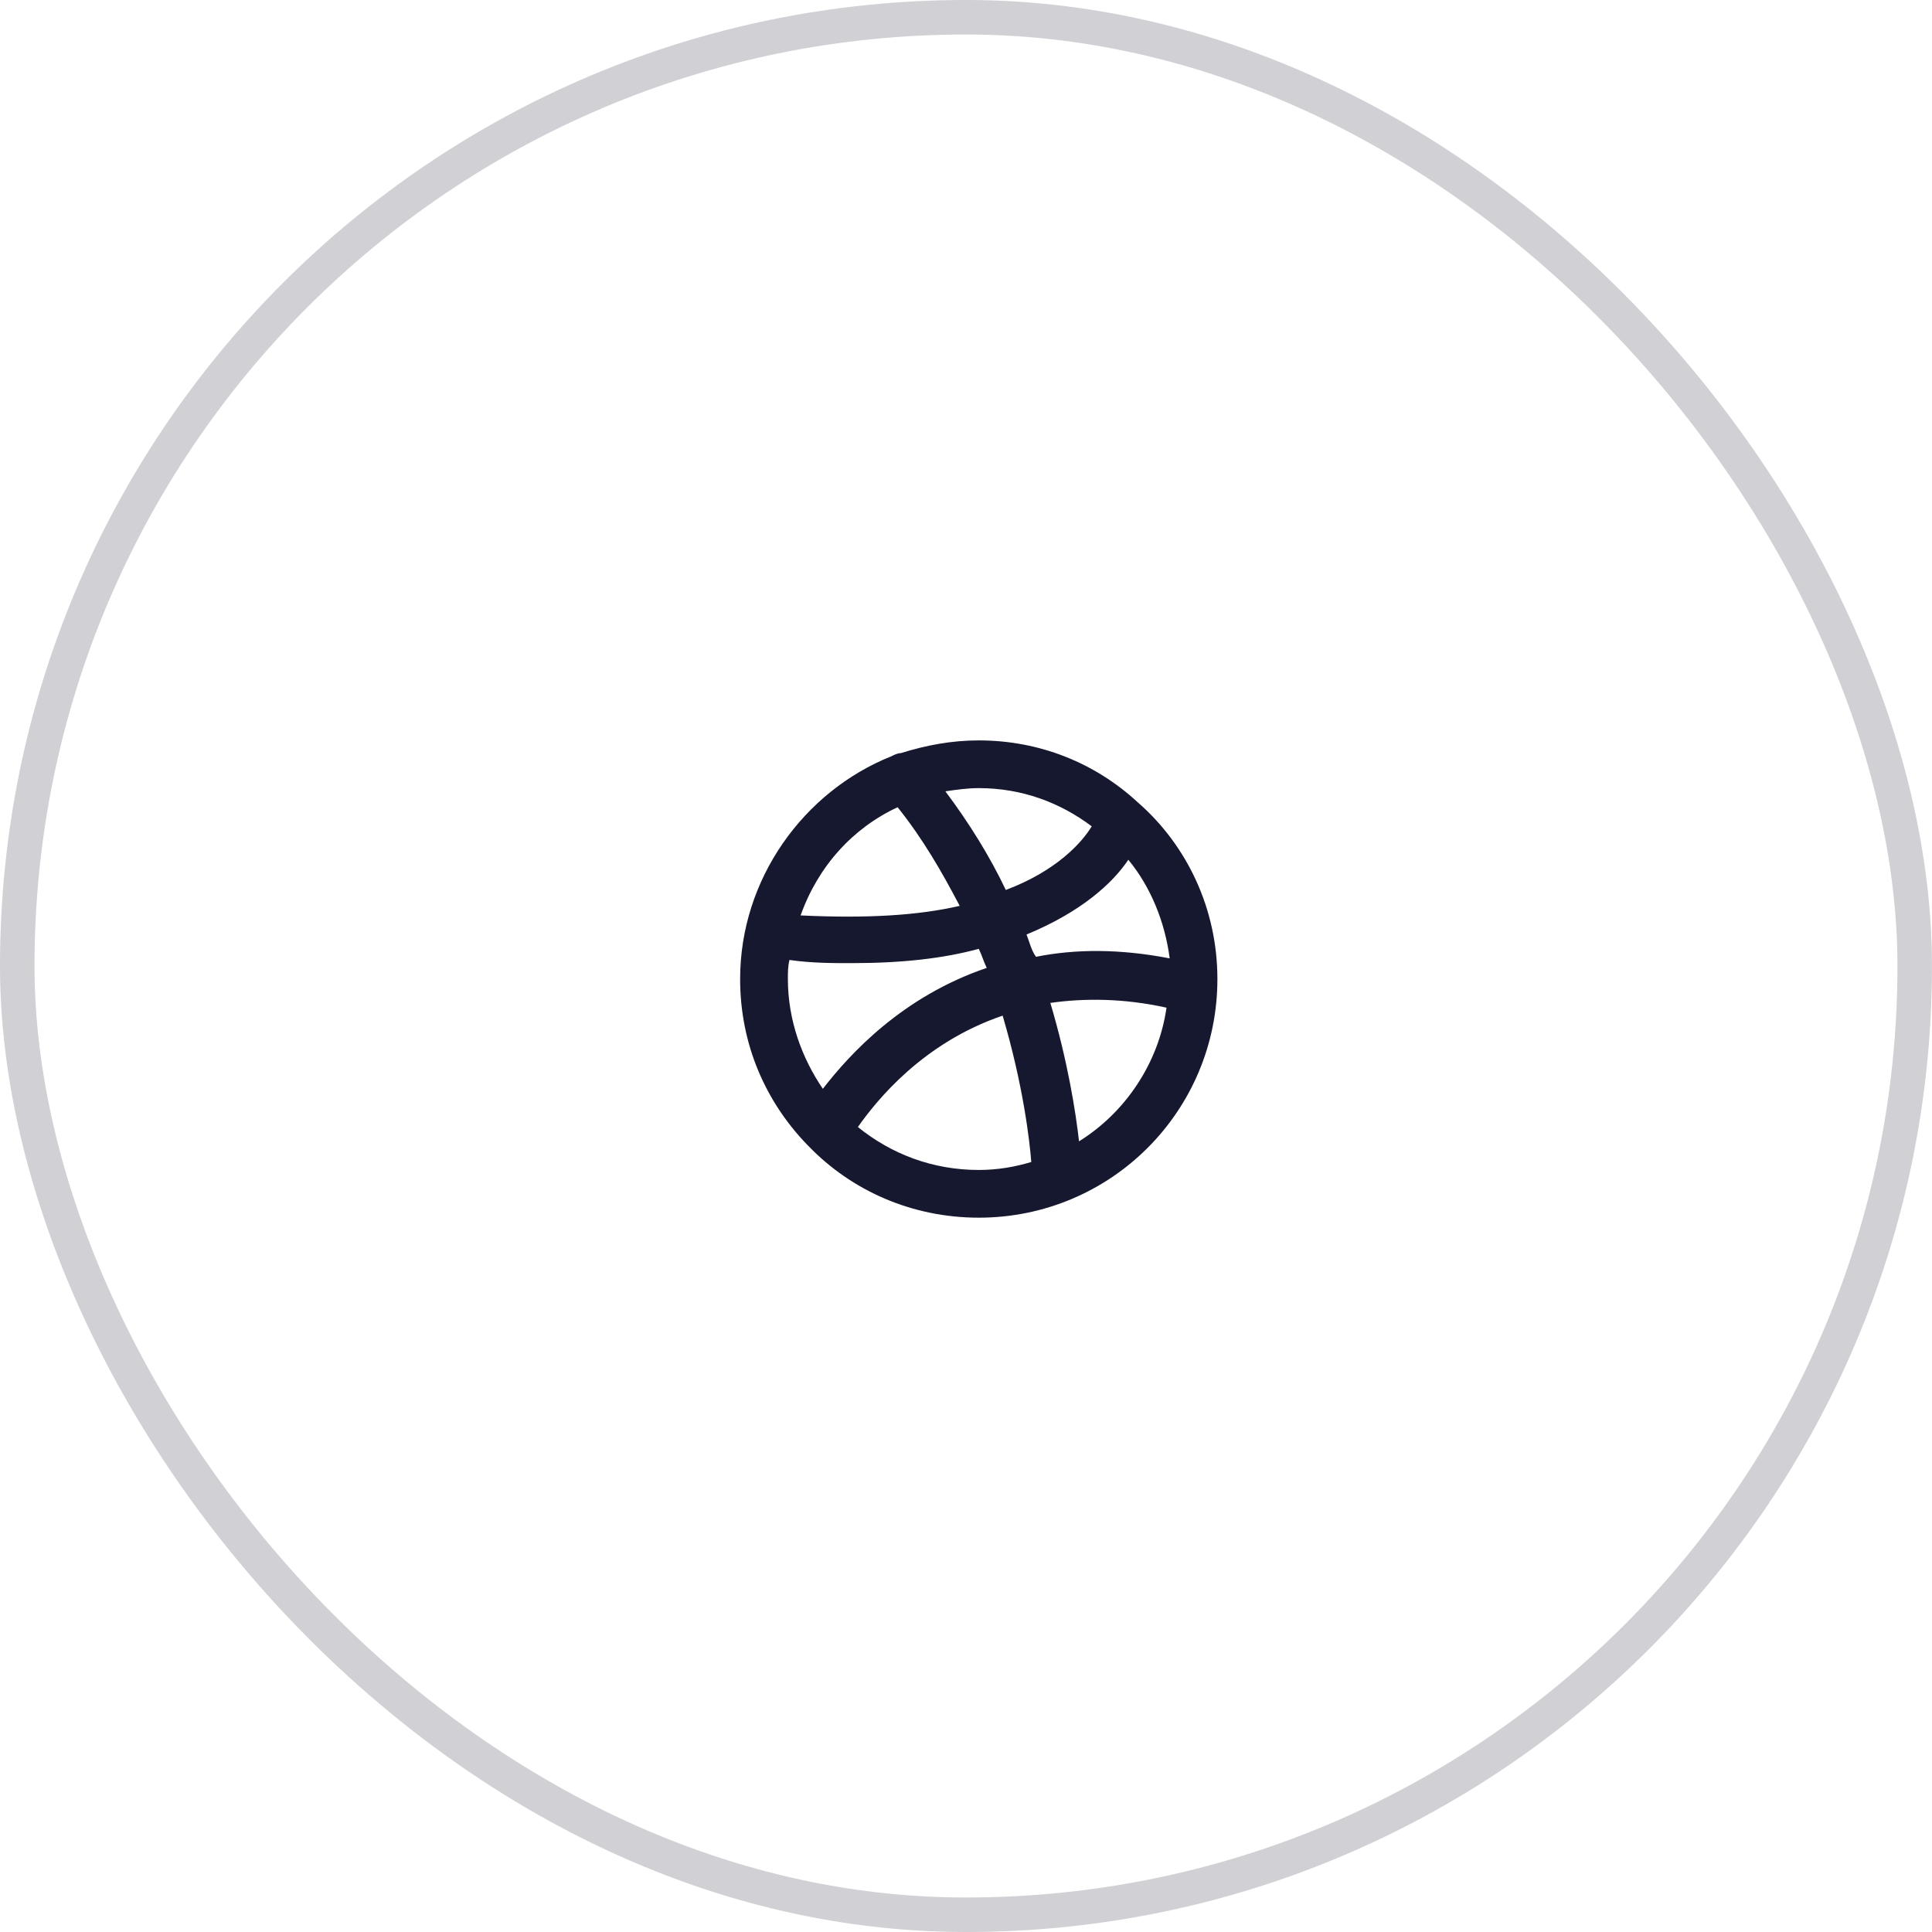 <svg width="56" height="56" viewBox="0 0 56 56" fill="none" xmlns="http://www.w3.org/2000/svg">
<rect x="0.5" y="0.5" width="54.999" height="55" rx="27.5" stroke="#15182E" stroke-opacity="0.2"/>
<g clip-path="url(#clip0_46_442)">
<path d="M32.982 23.259C32.982 23.213 32.982 23.213 32.982 23.259C31.737 22.107 30.123 21.461 28.37 21.461C27.586 21.461 26.849 21.599 26.111 21.83C26.018 21.83 25.926 21.876 25.834 21.922C23.298 22.937 21.453 25.473 21.453 28.378C21.453 30.269 22.191 31.929 23.39 33.174L23.436 33.22C24.681 34.511 26.433 35.295 28.37 35.295C32.198 35.295 35.287 32.206 35.287 28.378C35.287 26.349 34.411 24.505 32.982 23.259ZM28.37 22.844C29.615 22.844 30.722 23.259 31.644 23.951C31.368 24.412 30.63 25.242 29.154 25.796C28.693 24.827 28.094 23.859 27.402 22.937C27.725 22.89 28.047 22.844 28.37 22.844ZM26.018 23.398C26.756 24.32 27.31 25.288 27.817 26.257C26.618 26.534 25.142 26.626 23.206 26.534C23.713 25.104 24.727 23.997 26.018 23.398ZM22.837 28.378C22.837 28.194 22.837 28.009 22.883 27.825C23.528 27.917 24.128 27.917 24.681 27.917C26.157 27.917 27.356 27.779 28.37 27.502C28.462 27.686 28.509 27.871 28.601 28.055C26.157 28.885 24.635 30.546 23.851 31.56C23.252 30.684 22.837 29.577 22.837 28.378ZM28.37 33.912C27.033 33.912 25.834 33.451 24.866 32.667C25.419 31.883 26.756 30.223 29.062 29.439C29.662 31.468 29.846 33.082 29.892 33.681C29.431 33.82 28.924 33.912 28.37 33.912ZM29.754 27.087C31.322 26.441 32.244 25.611 32.705 24.92C33.351 25.703 33.766 26.718 33.904 27.779C32.474 27.502 31.183 27.502 30.03 27.733C29.892 27.548 29.846 27.317 29.754 27.087ZM31.276 33.082C31.183 32.252 30.953 30.776 30.445 29.07C31.414 28.931 32.567 28.931 33.812 29.208C33.581 30.822 32.613 32.252 31.276 33.082Z" fill="#15182E"/>
</g>
<defs>
<clipPath id="clip0_46_442">
<rect width="14.757" height="14.757" fill="white" transform="translate(21 21)"/>
</clipPath>
</defs>
</svg>
